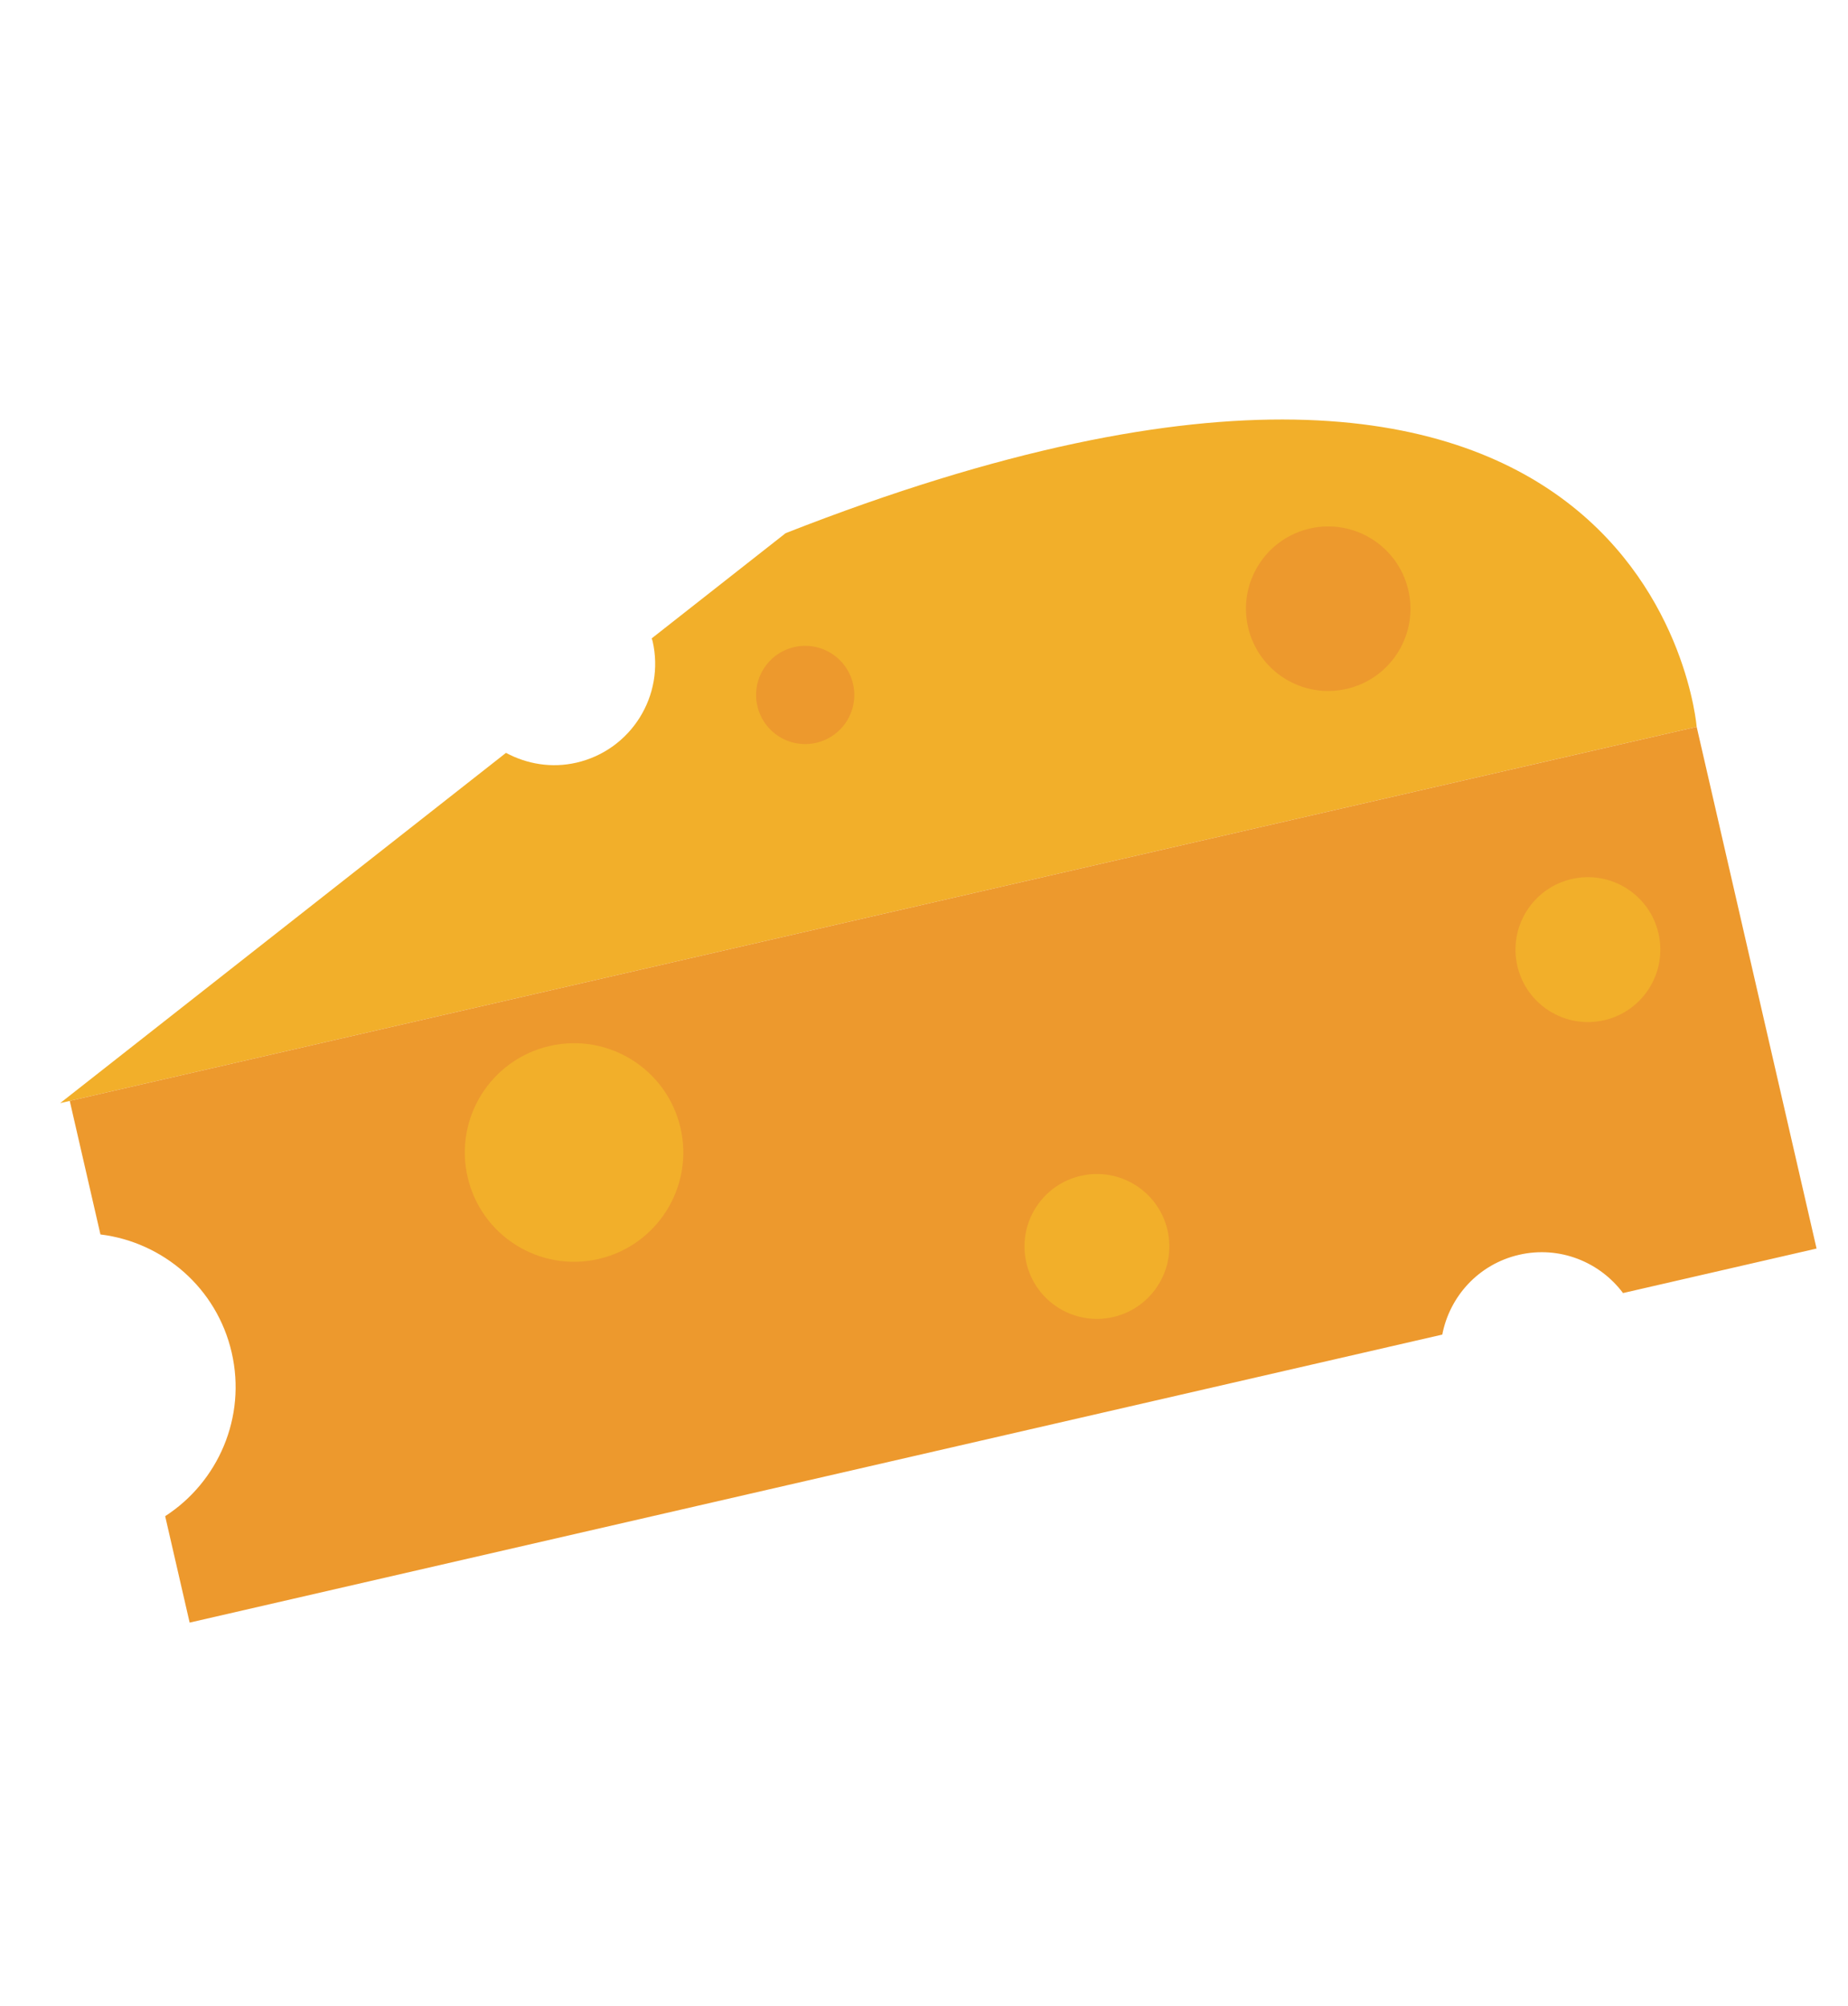 <?xml version="1.0" encoding="UTF-8" standalone="no"?>
<svg width="82px" height="89px" viewBox="0 0 82 89" version="1.1" xmlns="http://www.w3.org/2000/svg" xmlns:xlink="http://www.w3.org/1999/xlink" xmlns:sketch="http://www.bohemiancoding.com/sketch/ns">
    <!-- Generator: Sketch 3.3.1 (12002) - http://www.bohemiancoding.com/sketch -->
    <title>drop_cheese</title>
    <desc>Created with Sketch.</desc>
    <defs></defs>
    <g id="Page-1" stroke="none" stroke-width="1" fill="none" fill-rule="evenodd" sketch:type="MSPage">
        <g id="drop_cheese" sketch:type="MSArtboardGroup">
            <g id="Imported-Layers" sketch:type="MSLayerGroup" transform="translate(2, 18)">
                <path d="M20.452,15.397 C21.378,15.893 22.472,16.086 23.577,15.832 C26.001,15.275 27.514,12.859 26.956,10.436 C26.947,10.395 26.927,10.36 26.917,10.319 L32.861,5.651 C71.412,-9.47 73.285,14.242 73.285,14.242 L0.67,30.934 L20.452,15.397" id="Fill-1" fill="#F2AF2A" sketch:type="MSShapeGroup"></path>
                <path d="M2.457,36.76 L1.095,30.836 L73.285,14.242 L78.605,37.386 L70.017,39.36 C68.982,37.976 67.198,37.251 65.405,37.663 C63.612,38.075 62.324,39.506 61.997,41.203 L6.415,53.979 L5.329,49.258 C7.673,47.743 8.942,44.878 8.281,42.001 C7.619,39.123 5.227,37.1 2.457,36.76" id="Fill-2" fill="#ED992D" sketch:type="MSShapeGroup"></path>
                <path d="M53.379,9.82 C53.831,11.784 55.789,13.011 57.753,12.559 C59.718,12.108 60.944,10.15 60.492,8.185 C60.041,6.221 58.083,4.995 56.118,5.446 C54.154,5.898 52.928,7.856 53.379,9.82" id="Fill-3" fill="#ED992D" sketch:type="MSShapeGroup"></path>
                <path d="M18.748,34.211 C19.348,36.82 21.949,38.449 24.558,37.849 C27.167,37.25 28.796,34.648 28.196,32.039 C27.597,29.43 24.996,27.801 22.386,28.401 C19.777,29.001 18.148,31.602 18.748,34.211" id="Fill-4" fill="#F2AF2A" sketch:type="MSShapeGroup"></path>
                <path d="M43.541,38.013 C43.939,39.742 45.663,40.822 47.393,40.425 C49.122,40.027 50.202,38.303 49.805,36.573 C49.407,34.843 47.683,33.764 45.953,34.161 C44.223,34.559 43.144,36.283 43.541,38.013" id="Fill-5" fill="#F2AF2A" sketch:type="MSShapeGroup"></path>
                <path d="M65.328,24.846 C65.725,26.575 67.45,27.655 69.179,27.258 C70.909,26.86 71.989,25.135 71.591,23.406 C71.194,21.676 69.469,20.596 67.74,20.994 C66.01,21.392 64.93,23.116 65.328,24.846" id="Fill-6" fill="#F2AF2A" sketch:type="MSShapeGroup"></path>
                <path d="M31.605,13.316 C31.875,14.489 33.044,15.221 34.216,14.952 C35.389,14.682 36.121,13.513 35.852,12.34 C35.582,11.168 34.413,10.436 33.24,10.705 C32.068,10.975 31.336,12.144 31.605,13.316" id="Fill-7" fill="#ED992D" sketch:type="MSShapeGroup"></path>
            </g>
        </g>
    </g>
</svg>